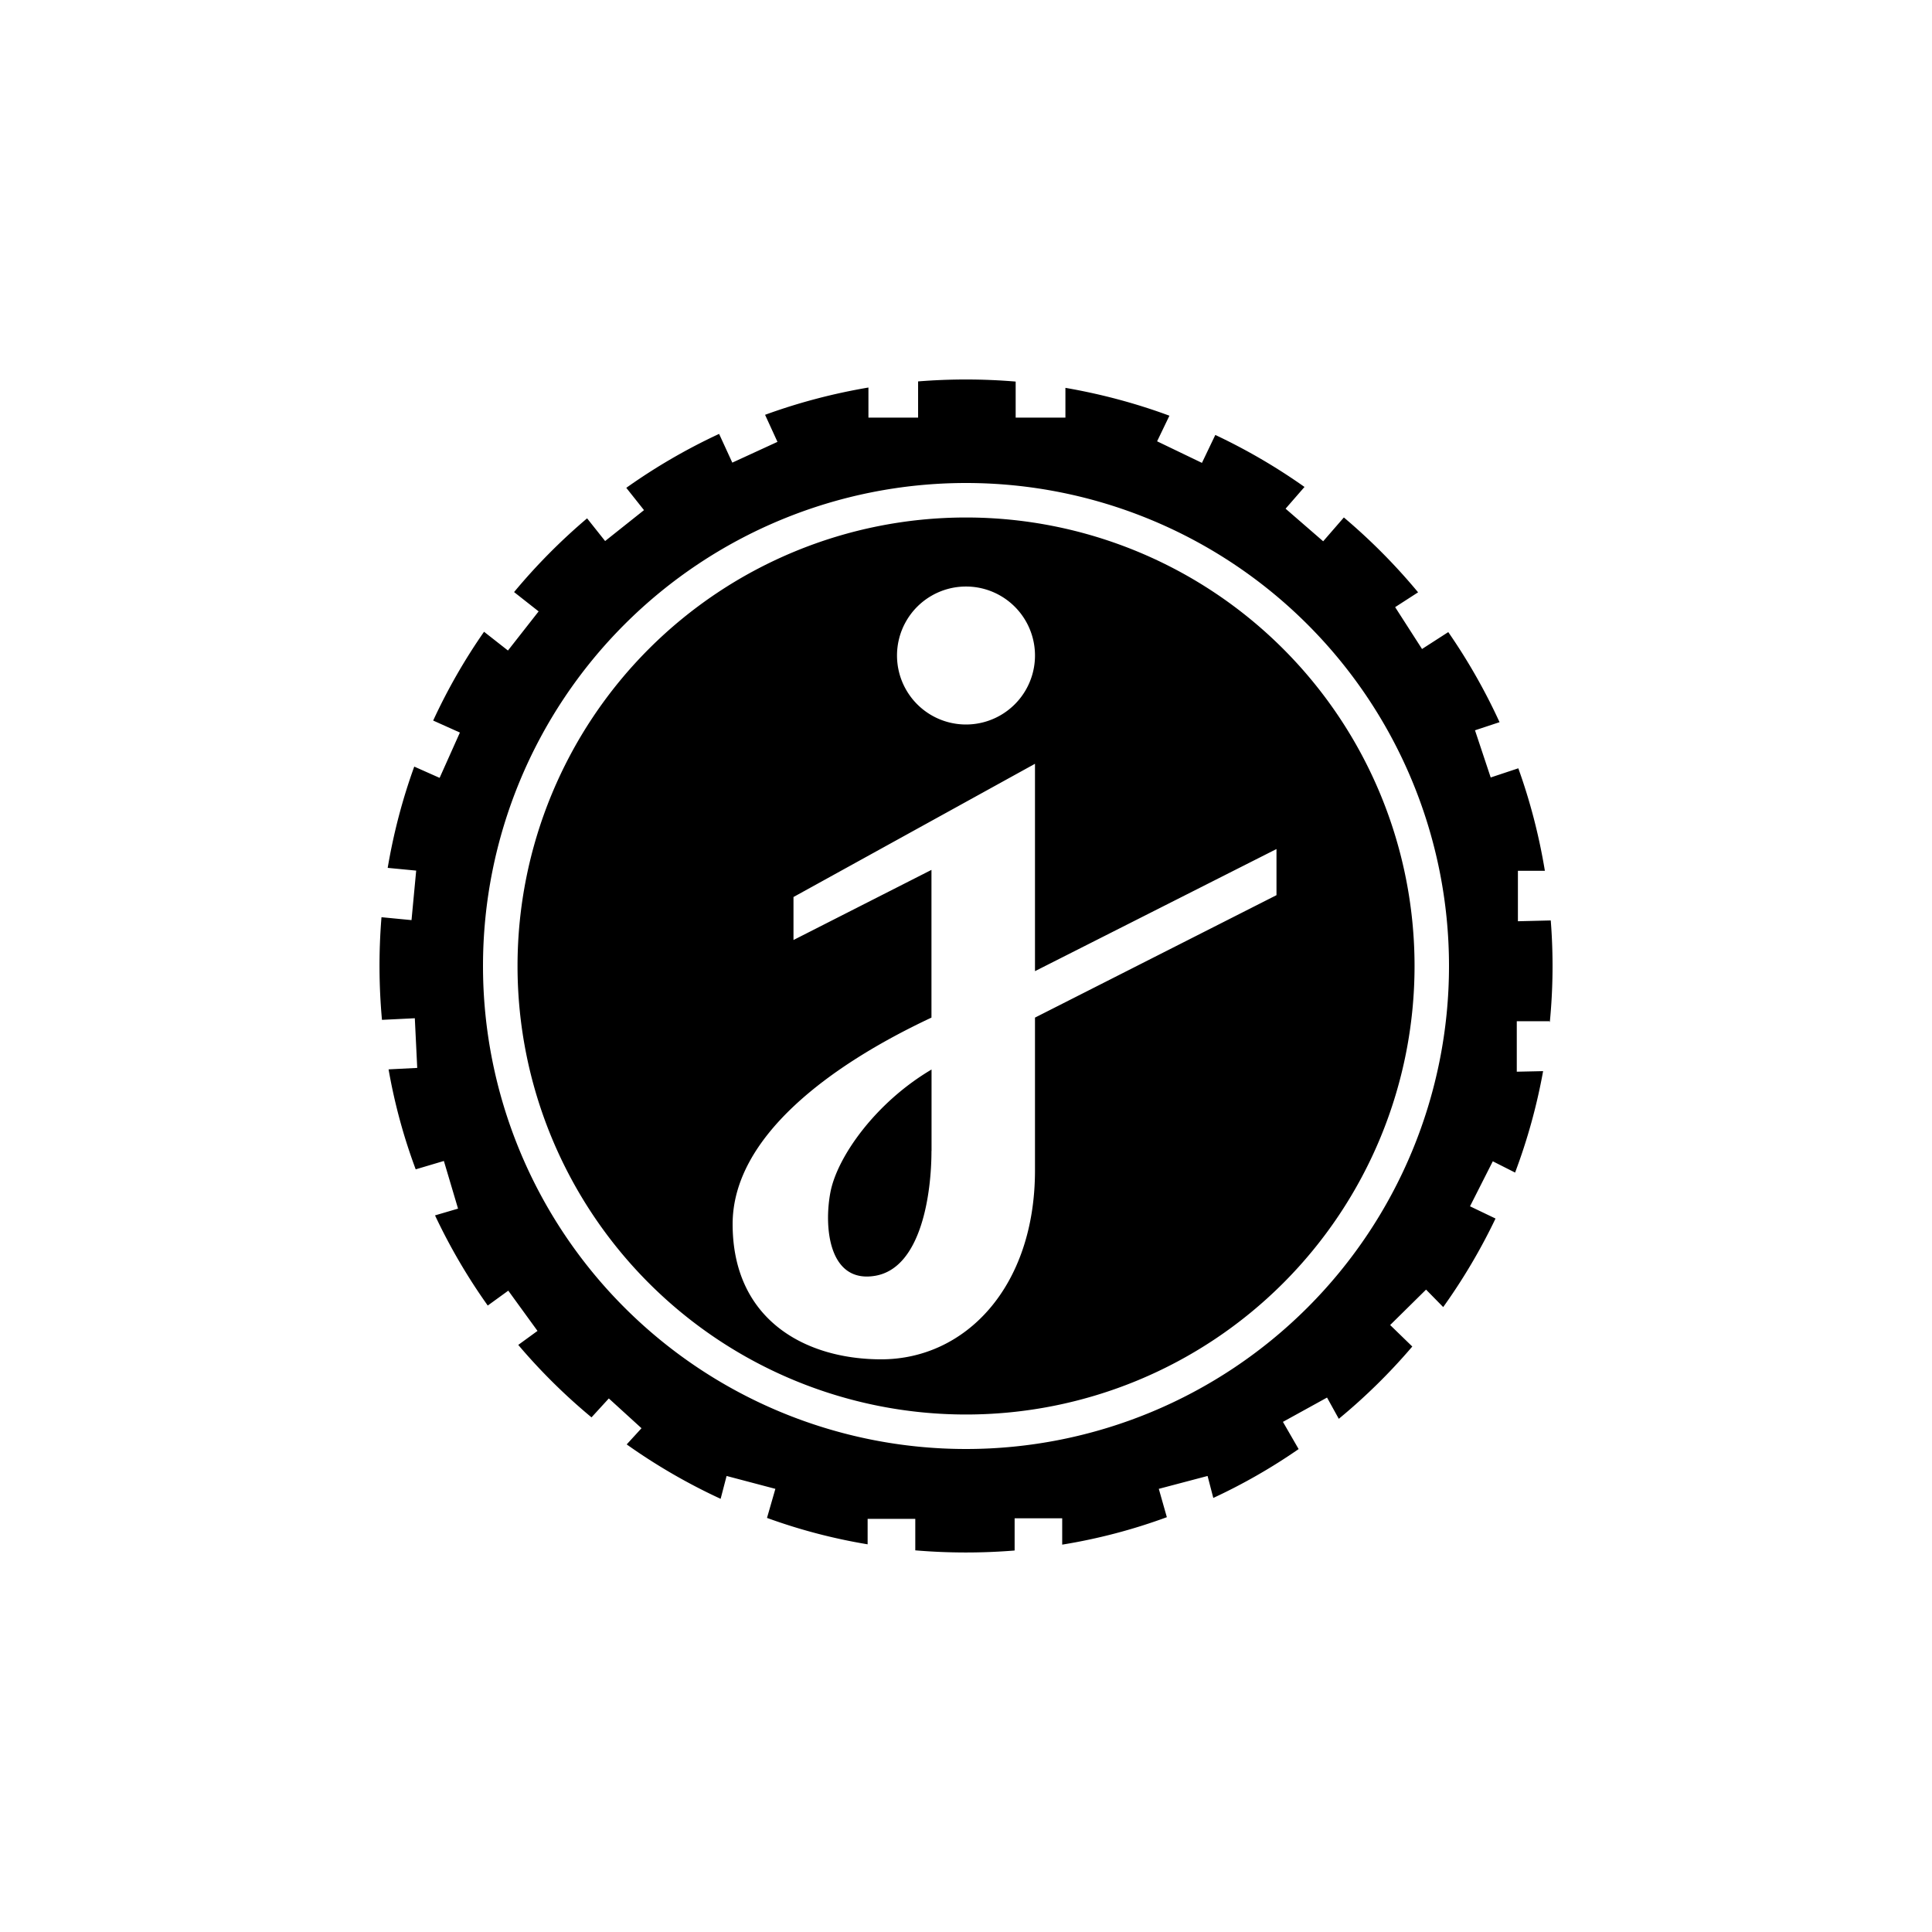 <?xml version="1.0" encoding="utf-8"?>
<!-- Generator: www.svgicons.com -->
<svg xmlns="http://www.w3.org/2000/svg" width="800" height="800" viewBox="0 0 24 24">
<path fill="currentColor" fill-rule="evenodd" d="M9.504 5.153q.619-.226 1.284-.339v.374h.617v-.45a7.4 7.4 0 0 1 1.212.002v.448h.618v-.37q.67.116 1.292.346l-.153.318l.557.268l.166-.347q.585.276 1.108.646l-.235.27l.467.405l.257-.296q.503.425.922.93l-.285.184l.334.52l.326-.21q.366.529.637 1.119l-.305.101l.195.586l.343-.114q.221.614.33 1.273h-.335v.627l.408-.01q.05.634-.012 1.267l-.003-.015h-.407v.627l.327-.007q-.117.646-.348 1.26l-.277-.14l-.283.559l.317.152a7.3 7.3 0 0 1-.65 1.1l-.213-.217l-.446.44l.275.267a7.3 7.3 0 0 1-.913.898l-.146-.264l-.548.302l.195.338q-.504.349-1.06.607l-.071-.273l-.606.16l.1.352a7 7 0 0 1-1.3.341v-.327h-.591v.4q-.618.05-1.234-.002v-.391h-.592v.316a7 7 0 0 1-1.25-.328l.104-.361l-.606-.16l-.074.284a7.3 7.3 0 0 1-1.167-.676l.184-.201l-.406-.37l-.215.235a7.3 7.3 0 0 1-.91-.9l.239-.174l-.363-.5l-.255.185a7.3 7.3 0 0 1-.655-1.12l.286-.084l-.176-.592l-.35.104a7 7 0 0 1-.337-1.242l.356-.018l-.03-.617l-.408.02a7.4 7.4 0 0 1-.006-1.275l.373.036l.058-.615l-.354-.034q.11-.65.33-1.258l.315.14l.252-.563l-.332-.149q.269-.582.632-1.103l.297.233l.381-.486l-.305-.24q.413-.497.907-.916l.224.282L8 6.337l-.22-.277a7.3 7.3 0 0 1 1.153-.67l.164.357l.561-.258zM12 18a6 6 0 1 0 0-12a6 6 0 0 0 0 12m5.572-6a5.571 5.571 0 1 1-11.143 0a5.571 5.571 0 0 1 11.143 0M12 9a.857.857 0 1 0 0-1.714A.857.857 0 0 0 12 9m-2.143 2.143l3-1.655v2.576l3-1.517v.573l-3 1.521v1.897c0 1.45-.865 2.348-1.91 2.348c-.944 0-1.846-.491-1.846-1.68c0-1.085 1.217-1.978 2.47-2.565v-1.835l-1.714.871zm1.715 3.155v-1.012c-.7.413-1.176 1.092-1.257 1.529c-.082.437-.016 1.132.559 1.033c.575-.1.697-1.033.697-1.55" clip-rule="evenodd"/>
</svg>